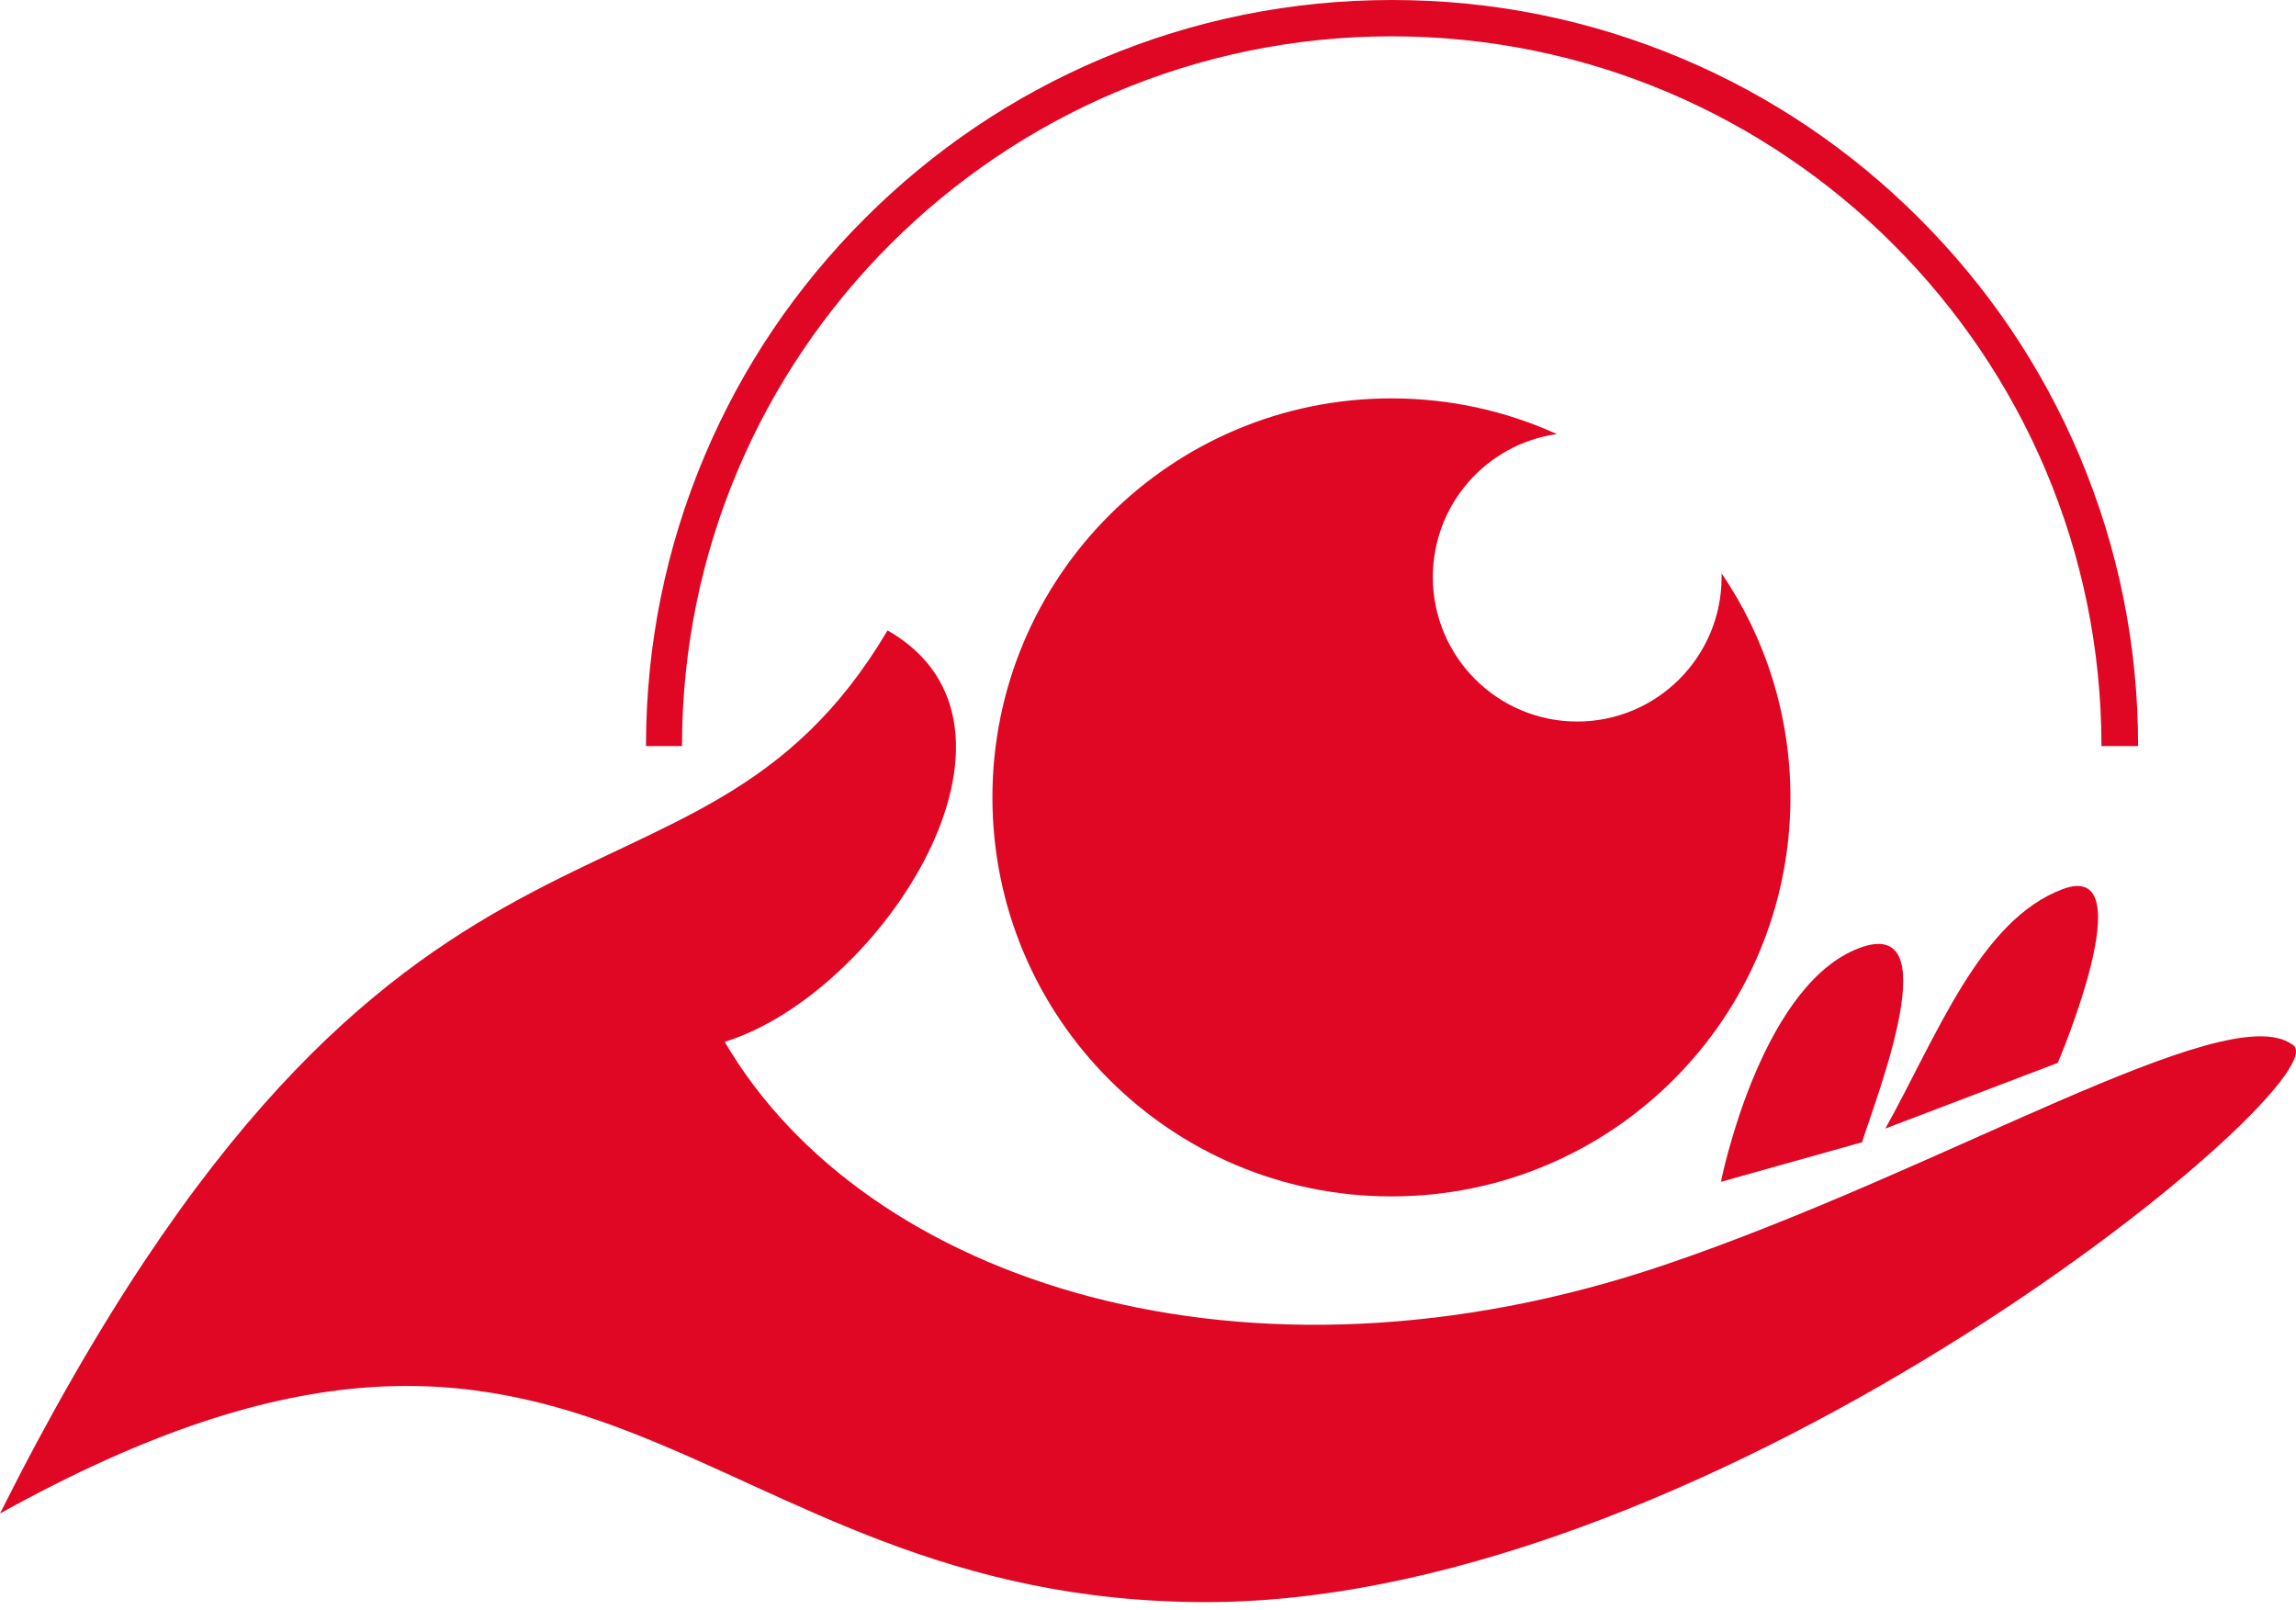 <svg width="281" height="197" viewBox="0 0 281 197" fill="none" xmlns="http://www.w3.org/2000/svg">
<path d="M219.124 97.587C219.124 87.407 216.004 77.968 210.7 70.168C210.7 70.324 210.7 70.48 210.7 70.636C210.7 80.386 202.782 88.304 193.031 88.304C183.28 88.304 175.362 80.386 175.362 70.636C175.362 61.704 181.954 54.332 190.535 53.123C184.372 50.315 177.508 48.755 170.292 48.755C143.34 48.755 121.459 70.597 121.459 97.587C121.459 124.577 143.301 146.42 170.292 146.42C197.282 146.42 219.124 124.577 219.124 97.587Z" fill="#DF0724"/>
<path d="M0 185.228C48.637 88.226 84.599 117.752 108.625 77.149C129.18 88.889 107.767 121.613 88.694 127.503C105.934 156.95 152.465 172.123 203.599 154.844C237.766 143.299 272.401 122.003 280.514 127.815C287.846 131.481 210.814 196.071 147.628 196.071C84.443 196.071 73.093 144.625 0 185.228Z" fill="#DF0724"/>
<path d="M230.746 138.112C237.064 126.762 242.33 112.604 252.432 108.82C262.533 105.037 251.847 130.077 251.847 130.077L230.746 138.112Z" fill="#DF0724"/>
<path d="M210.619 144.625C210.619 144.625 215.261 121.262 227.04 116.231C238.819 111.199 229.575 134.328 227.898 139.789L210.658 144.625H210.619Z" fill="#DF0724"/>
<path d="M261.599 91.308H257.191C257.191 43.411 218.227 4.446 170.331 4.446C122.434 4.446 83.47 43.411 83.47 91.308H79.062C79.062 78.982 81.48 67.047 86.239 55.775C90.841 44.893 97.433 35.142 105.819 26.757C114.204 18.371 123.955 11.779 134.837 7.177C146.109 2.418 158.044 0 170.37 0C182.695 0 194.63 2.418 205.902 7.177C216.784 11.779 226.535 18.371 234.92 26.757C243.306 35.142 249.898 44.893 254.5 55.775C259.259 67.047 261.677 78.982 261.677 91.308" fill="#DF0724"/>
</svg>
